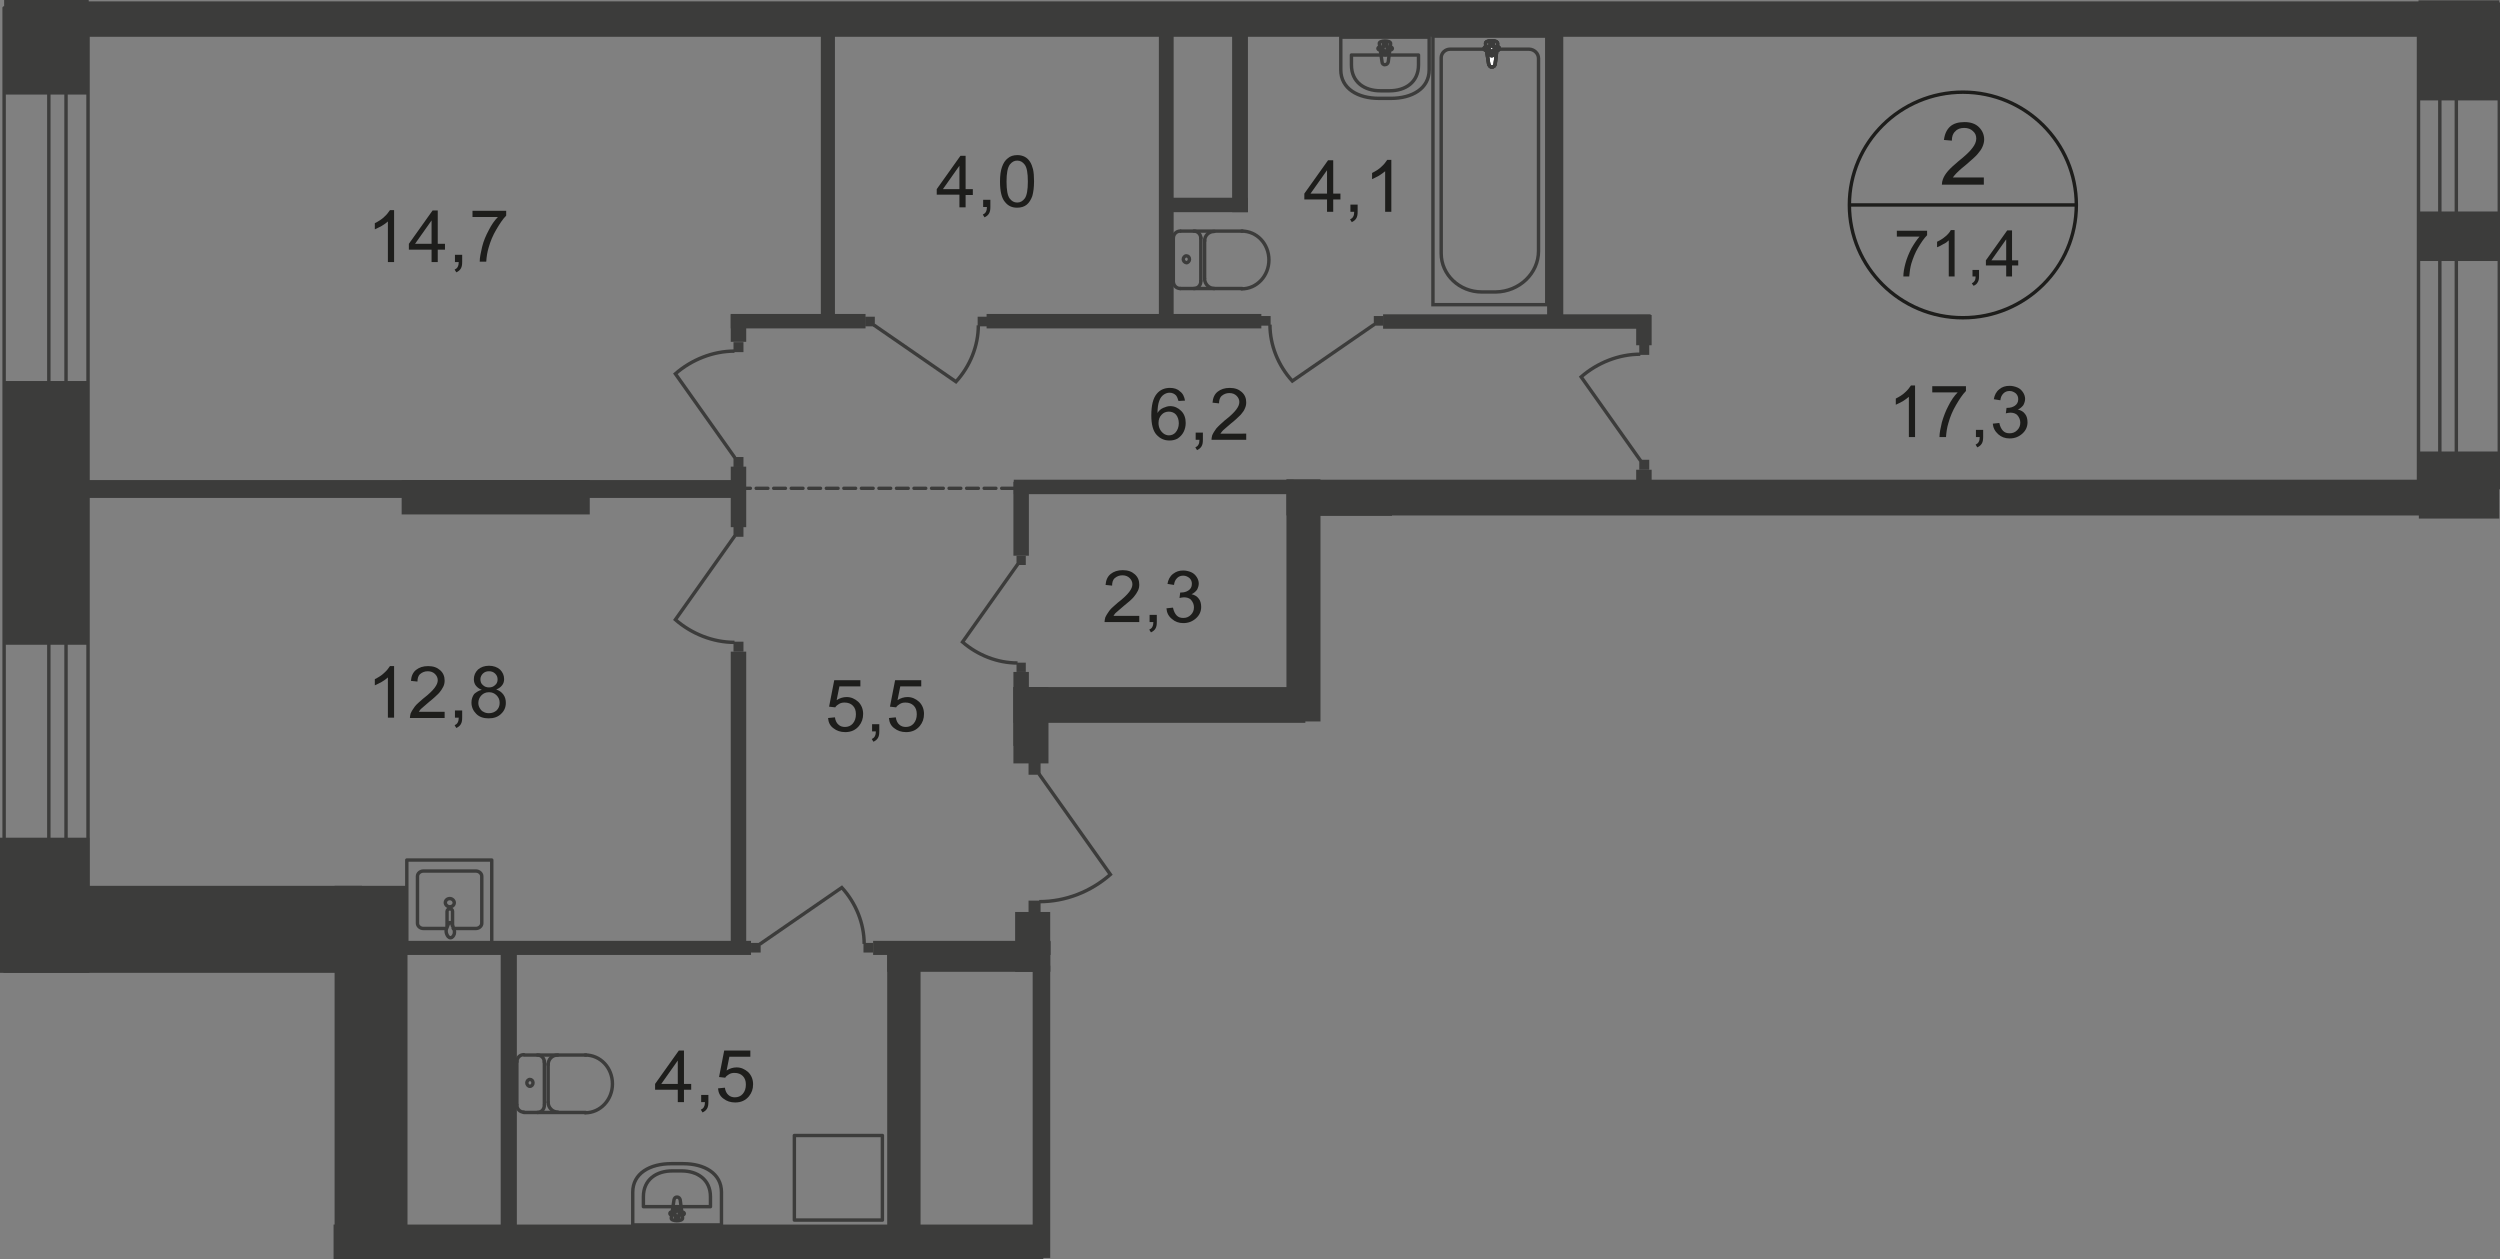 <?xml version="1.0" encoding="utf-8"?>
<!-- Generator: Adobe Illustrator 25.4.1, SVG Export Plug-In . SVG Version: 6.00 Build 0)  -->
<!DOCTYPE svg PUBLIC "-//W3C//DTD SVG 1.1//EN" "http://www.w3.org/Graphics/SVG/1.1/DTD/svg11.dtd">
<svg version="1.1" id="Слой_1" xmlns:x="http://ns.adobe.com/Extensibility/1.0/" xmlns:i="http://ns.adobe.com/AdobeIllustrator/10.0/" xmlns:graph="http://ns.adobe.com/Graphs/1.0/"
	 xmlns="http://www.w3.org/2000/svg" xmlns:xlink="http://www.w3.org/1999/xlink" x="0px" y="0px" width="727px" height="366.2px"
	 viewBox="0 0 727 366.2" style="enable-background:new 0 0 727 366.2;" xml:space="preserve">
<rect x="0" y="0" width="727" height="366.2" fill="#808080" stroke="none"/>
<style type="text/css">
	.st0{fill:none;stroke:#3C3C3B;stroke-linecap:round;stroke-linejoin:round;stroke-miterlimit:10;}
	.st1{fill-rule:evenodd;clip-rule:evenodd;fill:#3C3C3B;}
	.st2{fill:#3C3C3B;}
	.st3{fill:none;stroke:#3C3C3B;stroke-miterlimit:22.926;}
	.st4{fill:none;stroke:#1D1D1B;stroke-miterlimit:10;}
	.st5{enable-background:new    ;}
	.st6{fill:#1D1D1B;}
	.st7{fill:#FFFFFF;}
	.st8{fill:none;stroke:#3C3C3B;stroke-linecap:round;stroke-linejoin:round;stroke-miterlimit:10;stroke-dasharray:3.4,1.7;}
</style>
<rect x="703.3" y="1.2" class="st0" width="23.5" height="140.6"/>
<rect x="709.5" y="1.2" class="st0" width="4.8" height="140.6"/>
<rect x="20.8" y="0.4" class="st1" width="685.1" height="10.3"/>
<rect x="1" y="257.6" class="st1" width="104.3" height="25.3"/>
<rect x="97.3" y="257.6" class="st1" width="21.2" height="108.1"/>
<rect x="145.6" y="275.1" class="st1" width="4.7" height="86.3"/>
<rect x="258" y="273.8" class="st1" width="9.7" height="92.4"/>
<rect x="300.3" y="280.8" class="st1" width="5.1" height="85"/>
<rect x="97" y="356.1" class="st1" width="206.4" height="10.1"/>
<rect x="374.1" y="139.5" class="st1" width="341.6" height="10.4"/>
<rect x="703.4" y="131.3" class="st1" width="23.4" height="19.5"/>
<rect x="337" y="9" class="st1" width="4.3" height="85.4"/>
<rect x="358.3" y="8.8" class="st1" width="4.6" height="52.9"/>
<rect x="337.3" y="57.5" class="st1" width="25.6" height="4.2"/>
<rect x="374.1" y="139.4" class="st1" width="9.9" height="70.4"/>
<rect x="379.5" y="145.9" class="st1" width="25.3" height="4.1"/>
<rect x="24.3" y="139.6" class="st1" width="192.6" height="5.2"/>
<rect x="449.9" y="10.2" class="st1" width="4.7" height="84.1"/>
<rect x="703.3" y="0.1" class="st1" width="23.5" height="29.1"/>
<rect x="1.2" class="st1" width="24.6" height="27.5"/>
<rect x="1.2" y="110.8" class="st1" width="24.6" height="76.7"/>
<rect x="116.8" y="139.6" class="st1" width="54.7" height="10"/>
<rect x="238.7" y="4.5" class="st1" width="4.1" height="88.2"/>
<rect x="294.7" y="199.8" class="st1" width="84.9" height="10.4"/>
<rect y="243.6" class="st1" width="26" height="39.3"/>
<rect x="294.7" y="199.8" class="st1" width="10.2" height="22.2"/>
<rect x="295.2" y="265.2" class="st1" width="10.2" height="17.4"/>
<rect x="258" y="273.9" class="st1" width="47.4" height="8.7"/>
<rect x="253.9" y="273.6" class="st1" width="51.6" height="4.1"/>
<rect x="115.3" y="273.6" class="st1" width="103.1" height="4.1"/>
<rect x="212.5" y="189.5" class="st1" width="4.5" height="85.8"/>
<rect x="212.5" y="135.7" class="st1" width="4.5" height="17.6"/>
<rect x="212.5" y="91.4" class="st1" width="4.5" height="8"/>
<rect x="294.7" y="140.1" class="st1" width="4.5" height="21.5"/>
<rect x="294.7" y="195.4" class="st1" width="4.5" height="21.5"/>
<rect x="286.9" y="91.3" class="st1" width="79.9" height="4.2"/>
<rect x="402.2" y="91.4" class="st1" width="77.8" height="4.2"/>
<rect x="294.8" y="139.5" class="st1" width="81.4" height="4.2"/>
<rect x="212.5" y="91.3" class="st1" width="39.2" height="4.2"/>
<rect x="475.8" y="136.6" class="st1" width="4.5" height="9.3"/>
<rect x="475.8" y="91.6" class="st1" width="4.5" height="8.8"/>
<rect x="476.7" y="100.3" class="st2" width="2.9" height="2.9"/>
<path class="st3" d="M477.1,134l-17.3-24.4c4.7-4.1,10.9-6.6,17.2-6.6"/>
<rect x="476.7" y="133.7" class="st2" width="2.9" height="2.9"/>
<rect x="213.3" y="99.5" class="st2" width="2.9" height="2.9"/>
<path class="st3" d="M213.7,133.1l-17.3-24.4c4.7-4.1,10.9-6.6,17.2-6.6"/>
<rect x="213.3" y="132.9" class="st2" width="2.9" height="2.9"/>
<rect x="213.3" y="186.6" class="st2" width="2.9" height="2.9"/>
<path class="st3" d="M213.7,155.8l-17.3,24.4c4.7,4.1,10.9,6.6,17.2,6.6"/>
<rect x="213.3" y="153.2" class="st2" width="2.9" height="2.9"/>
<rect x="295.6" y="192.7" class="st2" width="2.7" height="2.7"/>
<path class="st3" d="M296,164l-16.1,22.7c4.4,3.8,10.1,6.1,16,6.1"/>
<rect x="295.6" y="161.6" class="st2" width="2.7" height="2.7"/>
<rect x="299.1" y="261.9" class="st2" width="3.5" height="3.5"/>
<path class="st3" d="M302.1,225l20.8,29.3c-5.7,5-13,7.9-20.7,7.9"/>
<rect x="299.1" y="221.8" class="st2" width="3.5" height="3.5"/>
<rect x="251.1" y="274.2" class="st2" width="2.8" height="2.8"/>
<path class="st3" d="M220.9,274.6l23.9-16.5c4.1,4.5,6.5,10.4,6.5,16.4"/>
<rect x="218.4" y="274.2" class="st2" width="2.8" height="2.8"/>
<rect x="284.3" y="92.1" class="st2" width="2.8" height="2.8"/>
<path class="st3" d="M254.1,94.5L278,111c4.1-4.5,6.5-10.4,6.5-16.4"/>
<rect x="251.6" y="92.1" class="st2" width="2.8" height="2.8"/>
<path class="st4" d="M603.8,59.6c0,18.1-14.8,32.8-33,32.8s-33-14.7-33-32.8s14.8-32.8,33-32.8C589,26.8,603.8,41.5,603.8,59.6z"/>
<line class="st4" x1="537.6" y1="59.6" x2="604.1" y2="59.6"/>
<g class="st5">
	<path class="st6" d="M576.9,51.6v2.1h-12.2c0-0.5,0.1-1.1,0.3-1.6c0.3-0.8,0.8-1.6,1.5-2.4c0.7-0.8,1.7-1.7,3-2.8
		c2-1.6,3.4-2.9,4.1-3.9c0.7-0.9,1.1-1.8,1.1-2.7c0-0.9-0.3-1.6-1-2.2c-0.6-0.6-1.5-0.9-2.5-0.9c-1.1,0-2,0.3-2.6,1
		c-0.7,0.6-1,1.5-1,2.7l-2.3-0.2c0.2-1.7,0.8-3,1.8-3.9c1-0.9,2.4-1.3,4.2-1.3c1.8,0,3.2,0.5,4.2,1.5c1,1,1.5,2.2,1.5,3.6
		c0,0.7-0.2,1.4-0.5,2.1s-0.8,1.4-1.5,2.2c-0.7,0.8-1.9,1.8-3.5,3.2c-1.4,1.1-2.2,1.9-2.6,2.3s-0.7,0.8-1,1.2H576.9z"/>
</g>
<g class="st5">
	<path class="st6" d="M551.6,68.7v-1.6h8.8v1.3c-0.9,0.9-1.7,2.1-2.6,3.6c-0.9,1.5-1.5,3.1-2,4.7c-0.3,1.1-0.5,2.4-0.6,3.7h-1.7
		c0-1.1,0.2-2.3,0.6-3.8c0.4-1.5,1-2.9,1.7-4.3c0.8-1.4,1.6-2.6,2.4-3.5H551.6z"/>
	<path class="st6" d="M568.4,80.4h-1.7V69.9c-0.4,0.4-0.9,0.8-1.6,1.1c-0.7,0.4-1.2,0.7-1.8,0.9v-1.6c0.9-0.4,1.8-1,2.5-1.6
		c0.7-0.6,1.2-1.2,1.5-1.8h1.1V80.4z"/>
	<path class="st6" d="M573.6,80.4v-1.9h1.9v1.9c0,0.7-0.1,1.3-0.4,1.7c-0.2,0.4-0.6,0.8-1.2,1l-0.5-0.7c0.4-0.2,0.6-0.4,0.8-0.7
		s0.3-0.7,0.3-1.3H573.6z"/>
	<path class="st6" d="M583.4,80.4v-3.2h-5.9v-1.5l6.2-8.7h1.4v8.7h1.8v1.5h-1.8v3.2H583.4z M583.4,75.7v-6.1l-4.3,6.1H583.4z"/>
</g>
<g class="st5">
	<path class="st6" d="M557,127.1h-1.9v-11.7c-0.5,0.4-1,0.8-1.8,1.3c-0.7,0.4-1.4,0.7-2,1v-1.8c1-0.5,2-1.1,2.7-1.8
		c0.8-0.7,1.3-1.4,1.7-2h1.2V127.1z"/>
	<path class="st6" d="M561.9,114.1v-1.8h9.8v1.4c-1,1-1.9,2.4-2.9,4.1c-1,1.7-1.7,3.4-2.2,5.2c-0.4,1.3-0.6,2.6-0.7,4.1H564
		c0-1.2,0.3-2.6,0.7-4.3c0.5-1.7,1.1-3.3,1.9-4.8c0.8-1.6,1.7-2.9,2.7-3.9H561.9z"/>
	<path class="st6" d="M574.6,127.1V125h2.1v2.1c0,0.8-0.1,1.4-0.4,1.9c-0.3,0.5-0.7,0.8-1.3,1.1l-0.5-0.8c0.4-0.2,0.7-0.4,0.9-0.8
		c0.2-0.3,0.3-0.8,0.3-1.4H574.6z"/>
	<path class="st6" d="M579.5,123.2l1.9-0.2c0.2,1,0.6,1.8,1.1,2.3c0.5,0.5,1.1,0.7,1.9,0.7c0.9,0,1.6-0.3,2.2-0.9s0.9-1.3,0.9-2.2
		c0-0.8-0.3-1.5-0.8-2.1s-1.3-0.8-2.1-0.8c-0.4,0-0.8,0.1-1.3,0.2l0.2-1.6c0.1,0,0.2,0,0.3,0c0.8,0,1.5-0.2,2.1-0.6
		c0.6-0.4,1-1,1-1.9c0-0.7-0.2-1.2-0.7-1.7c-0.5-0.4-1.1-0.7-1.8-0.7c-0.7,0-1.3,0.2-1.8,0.7c-0.5,0.5-0.8,1.1-0.9,2l-1.9-0.3
		c0.2-1.2,0.7-2.2,1.6-2.9c0.8-0.7,1.8-1,3-1c0.8,0,1.6,0.2,2.3,0.5s1.2,0.8,1.6,1.4s0.6,1.3,0.6,1.9c0,0.6-0.2,1.2-0.5,1.8
		c-0.4,0.5-0.9,1-1.6,1.3c0.9,0.2,1.6,0.6,2.1,1.3c0.5,0.6,0.7,1.5,0.7,2.4c0,1.3-0.5,2.4-1.5,3.3s-2.2,1.4-3.7,1.4
		c-1.3,0-2.4-0.4-3.3-1.2C580.1,125.4,579.6,124.4,579.5,123.2z"/>
</g>
<rect x="366.7" y="91.9" class="st2" width="2.8" height="2.8"/>
<path class="st3" d="M399.7,94.3l-23.9,16.5c-4.1-4.5-6.5-10.4-6.5-16.4"/>
<rect x="399.5" y="91.9" class="st2" width="2.8" height="2.8"/>
<rect x="416.7" y="10.5" class="st3" width="33.1" height="78.1"/>
<path class="st3" d="M447.4,73V17c0-1.5-1.3-2.7-2.8-2.7h-22.9c-1.4,0-2.6,1.1-2.6,2.5v56.9c0,6.2,5.3,11.2,11.8,11.2h4.1
	C441.8,84.8,447.4,79.5,447.4,73z"/>
<path class="st7" d="M432.9,18.6l-0.9-5.9c-0.2-1.1,3.6-1.2,3.5,0l-0.7,5.9c-0.1,0.5-0.4,0.9-1,0.9C433.3,19.5,433,19,432.9,18.6"/>
<path class="st3" d="M432.9,18.6l-0.9-5.9c-0.2-1.1,3.6-1.2,3.5,0l-0.7,5.9c-0.1,0.5-0.4,0.9-1,0.9C433.3,19.5,433,19,432.9,18.6z"
	/>
<path class="st3" d="M432.9,18.6l-0.9-5.9c-0.2-1.1,3.6-1.2,3.5,0l-0.7,5.9c-0.1,0.5-0.4,0.9-1,0.9C433.3,19.5,433,19,432.9,18.6z"
	/>
<path class="st0" d="M432.9,18.6l-0.9-5.9c-0.2-1.1,3.6-1.2,3.5,0l-0.7,5.9c-0.1,0.5-0.4,0.9-1,0.9C433.3,19.5,433,19,432.9,18.6z"
	/>
<path class="st7" d="M431.6,14.1L431.6,14.1c0-0.3,0.2-0.5,0.5-0.5h1.2v-1.1c0-0.3,0.2-0.5,0.5-0.5s0.5,0.2,0.5,0.5v1.1h1.2
	c0.3,0,0.5,0.2,0.5,0.5s-0.2,0.5-0.5,0.5h-1.2v1.1c0,0.3-0.2,0.5-0.5,0.5s-0.5-0.2-0.5-0.5v-1.1h-1.2
	C431.8,14.6,431.6,14.4,431.6,14.1"/>
<path class="st0" d="M431.6,14.1L431.6,14.1c0-0.3,0.2-0.5,0.5-0.5h1.2v-1.1c0-0.3,0.2-0.5,0.5-0.5s0.5,0.2,0.5,0.5v1.1h1.2
	c0.3,0,0.5,0.2,0.5,0.5s-0.2,0.5-0.5,0.5h-1.2v1.1c0,0.3-0.2,0.5-0.5,0.5s-0.5-0.2-0.5-0.5v-1.1h-1.2
	C431.8,14.6,431.6,14.4,431.6,14.1z"/>
<path class="st0" d="M431.6,14.1L431.6,14.1c0-0.3,0.2-0.5,0.5-0.5h1.2v-1.1c0-0.3,0.2-0.5,0.5-0.5s0.5,0.2,0.5,0.5v1.1h1.2
	c0.3,0,0.5,0.2,0.5,0.5s-0.2,0.5-0.5,0.5h-1.2v1.1c0,0.3-0.2,0.5-0.5,0.5s-0.5-0.2-0.5-0.5v-1.1h-1.2
	C431.8,14.6,431.6,14.4,431.6,14.1z"/>
<path class="st0" d="M431.6,14.1L431.6,14.1c0-0.3,0.2-0.5,0.5-0.5h1.2v-1.1c0-0.3,0.2-0.5,0.5-0.5s0.5,0.2,0.5,0.5v1.1h1.2
	c0.3,0,0.5,0.2,0.5,0.5s-0.2,0.5-0.5,0.5h-1.2v1.1c0,0.3-0.2,0.5-0.5,0.5s-0.5-0.2-0.5-0.5v-1.1h-1.2
	C431.8,14.6,431.6,14.4,431.6,14.1z"/>
<path class="st0" d="M389.9,20.3v-9.5h25.7v9.5c0,5.5-5,8.3-11.1,8.3H401C394.9,28.6,389.9,25.8,389.9,20.3z"/>
<path class="st0" d="M393,18.9V16h19.5v2.9c0,5-3.8,7.5-8.4,7.5h-2.7C396.8,26.4,393,23.9,393,18.9z"/>
<path class="st0" d="M401.9,18l-0.8-5.3c-0.2-1,3.4-1.1,3.3,0l-0.7,5.3c-0.1,0.4-0.4,0.8-0.9,0.8C402.3,18.9,401.9,18.5,401.9,18z"
	/>
<path class="st0" d="M400.7,14.1L400.7,14.1c0-0.2,0.2-0.4,0.5-0.4h1.1v-1c0-0.2,0.2-0.4,0.5-0.4s0.5,0.2,0.5,0.4v1h1.1
	c0.3,0,0.5,0.2,0.5,0.4s-0.2,0.4-0.5,0.4h-1.1v1c0,0.2-0.2,0.4-0.5,0.4s-0.5-0.2-0.5-0.4v-1h-1.1C400.9,14.5,400.7,14.3,400.7,14.1z
	"/>
<path class="st0" d="M343.2,83.9c-1.1,0-2-0.9-2-2.1"/>
<line class="st0" x1="343.2" y1="83.9" x2="361.2" y2="83.9"/>
<path class="st0" d="M361.1,67.2c4.4,0,7.9,3.7,7.9,8.4c0,4.6-3.5,8.4-7.9,8.4"/>
<line class="st0" x1="361.3" y1="67.2" x2="343.4" y2="67.2"/>
<path class="st0" d="M341.2,69.3c0-1.2,0.9-2.1,2-2.1"/>
<line class="st0" x1="341.2" y1="69.1" x2="341.2" y2="81.6"/>
<path class="st0" d="M344.1,75.4c0-0.5,0.4-1,0.9-1s0.9,0.4,0.9,1c0,0.5-0.4,1-0.9,1C344.5,76.3,344.1,75.9,344.1,75.4z"/>
<path class="st0" d="M347.2,67.2c1.1,0,2,0.9,2,2.1"/>
<line class="st0" x1="349.2" y1="69.1" x2="349.2" y2="81.6"/>
<path class="st0" d="M349.2,81.8c0,1.2-0.9,2.1-2,2.1"/>
<path class="st0" d="M353.1,83.9c-1.5,0-2.8-1.3-2.8-2.8"/>
<line class="st0" x1="350.3" y1="80.9" x2="350.3" y2="69.9"/>
<path class="st0" d="M350.3,70.1c0-1.6,1.2-2.8,2.8-2.8"/>
<path class="st0" d="M152.3,323.4c-1.1,0-2-0.9-2-2.1"/>
<line class="st0" x1="152.3" y1="323.5" x2="170.3" y2="323.5"/>
<path class="st0" d="M170.2,306.8c4.4,0,7.9,3.7,7.9,8.4c0,4.6-3.5,8.4-7.9,8.4"/>
<line class="st0" x1="170.4" y1="306.8" x2="152.5" y2="306.8"/>
<path class="st0" d="M150.3,308.8c0-1.2,0.9-2.1,2-2.1"/>
<line class="st0" x1="150.3" y1="308.6" x2="150.3" y2="321.2"/>
<path class="st0" d="M153.2,314.9c0-0.5,0.4-1,0.9-1s0.9,0.4,0.9,1c0,0.5-0.4,1-0.9,1C153.6,315.9,153.2,315.4,153.2,314.9z"/>
<path class="st0" d="M156.3,306.8c1.1,0,2,0.9,2,2.1"/>
<line class="st0" x1="158.3" y1="308.6" x2="158.3" y2="321.2"/>
<path class="st0" d="M158.3,321.4c0,1.2-0.9,2.1-2,2.1"/>
<path class="st0" d="M162.2,323.4c-1.5,0-2.8-1.3-2.8-2.8"/>
<line class="st0" x1="159.4" y1="320.4" x2="159.4" y2="309.4"/>
<path class="st0" d="M159.4,309.6c0-1.6,1.2-2.8,2.8-2.8"/>
<path class="st0" d="M184,346.7v9.5h25.8v-9.5c0-5.5-5-8.3-11.1-8.3h-3.5C189,338.4,184,341.2,184,346.7z"/>
<path class="st0" d="M187.1,348v2.9h19.5V348c0-5-3.8-7.5-8.4-7.5h-2.7C190.9,340.5,187.1,343,187.1,348z"/>
<path class="st0" d="M196,348.9l-0.8,5.3c-0.2,1,3.4,1.1,3.3,0l-0.7-5.3c-0.1-0.4-0.4-0.8-0.9-0.8S196.1,348.4,196,348.9z"/>
<path class="st0" d="M194.8,352.9L194.8,352.9c0,0.2,0.2,0.4,0.5,0.4h1.1v1c0,0.2,0.2,0.4,0.5,0.4s0.5-0.2,0.5-0.4v-1h1.1
	c0.3,0,0.5-0.2,0.5-0.4c0-0.2-0.2-0.4-0.5-0.4h-1.1v-1c0-0.2-0.2-0.4-0.5-0.4s-0.5,0.2-0.5,0.4v1h-1.1
	C195,352.4,194.8,352.6,194.8,352.9z"/>
<rect x="231" y="330.2" class="st0" width="25.6" height="24.6"/>
<path class="st0" d="M129.7,270h-6.6c-0.9,0-1.7-0.7-1.7-1.5v-13.7c0-0.8,0.8-1.5,1.7-1.5h15.3c0.9,0,1.7,0.7,1.7,1.5v13.7
	c0,0.8-0.8,1.5-1.7,1.5h-6.6"/>
<path class="st3" d="M132.1,262.5c0,0.7-0.6,1.2-1.3,1.2s-1.3-0.6-1.3-1.2c0-0.7,0.6-1.2,1.3-1.2S132.1,261.9,132.1,262.5z"/>
<path class="st3" d="M131.6,269.5V265c0-0.4-0.3-0.7-0.8-0.7c-0.4,0-0.8,0.3-0.8,0.7v4.5"/>
<path class="st3" d="M129.8,270.2c0.2-0.6,0.4-1,0.5-1.3c0.1-0.2,0.1-0.3,0.2-0.5c0,0,0-0.1,0.1-0.1h0.1h0.2h0.2c0.1,0,0.1,0,0.1,0
	s0.1,0,0.1,0.1s0.1,0.3,0.2,0.5c0.1,0.3,0.2,0.6,0.5,1.3c0.2,0.4,0.2,0.9,0.1,1.4c-0.2,0.6-0.6,1.1-1.1,1.1s-0.9-0.5-1.1-1.1
	C129.7,271.1,129.7,270.6,129.8,270.2z"/>
<rect x="118.3" y="250.1" class="st0" width="24.7" height="24.1"/>
<g class="st5">
	<path class="st6" d="M331.3,179.1v1.8h-10.1c0-0.4,0.1-0.9,0.2-1.3c0.3-0.7,0.7-1.3,1.2-2s1.4-1.4,2.4-2.3c1.7-1.3,2.8-2.4,3.4-3.2
		c0.6-0.8,0.9-1.5,0.9-2.2c0-0.7-0.3-1.3-0.8-1.8c-0.5-0.5-1.2-0.8-2.1-0.8c-0.9,0-1.6,0.3-2.2,0.8s-0.8,1.3-0.8,2.2l-1.9-0.2
		c0.1-1.4,0.6-2.5,1.5-3.2c0.9-0.7,2-1.1,3.5-1.1c1.5,0,2.6,0.4,3.5,1.2c0.9,0.8,1.3,1.8,1.3,3c0,0.6-0.1,1.2-0.4,1.8
		s-0.7,1.2-1.2,1.8s-1.5,1.5-2.9,2.6c-1.1,0.9-1.8,1.6-2.2,1.9s-0.6,0.7-0.8,1H331.3z"/>
	<path class="st6" d="M334.3,180.9v-2.1h2.1v2.1c0,0.8-0.1,1.4-0.4,1.9c-0.3,0.5-0.7,0.8-1.3,1.1l-0.5-0.8c0.4-0.2,0.7-0.4,0.9-0.8
		s0.3-0.8,0.3-1.4H334.3z"/>
	<path class="st6" d="M339.2,176.9l1.9-0.2c0.2,1,0.6,1.8,1.1,2.3c0.5,0.5,1.1,0.7,1.9,0.7c0.9,0,1.6-0.3,2.2-0.9s0.9-1.3,0.9-2.2
		c0-0.8-0.3-1.5-0.8-2.1s-1.3-0.8-2.1-0.8c-0.4,0-0.8,0.1-1.3,0.2l0.2-1.6c0.1,0,0.2,0,0.3,0c0.8,0,1.5-0.2,2.1-0.6
		c0.6-0.4,1-1,1-1.9c0-0.7-0.2-1.2-0.7-1.7c-0.5-0.4-1.1-0.7-1.8-0.7c-0.7,0-1.3,0.2-1.8,0.7c-0.5,0.5-0.8,1.1-0.9,2l-1.9-0.3
		c0.2-1.2,0.7-2.2,1.6-2.9s1.8-1,3-1c0.8,0,1.6,0.2,2.3,0.5s1.2,0.8,1.6,1.4s0.6,1.3,0.6,1.9c0,0.6-0.2,1.2-0.5,1.8
		c-0.4,0.5-0.9,1-1.6,1.3c0.9,0.2,1.6,0.6,2.1,1.3c0.5,0.6,0.7,1.5,0.7,2.4c0,1.3-0.5,2.4-1.5,3.3s-2.2,1.4-3.7,1.4
		c-1.3,0-2.4-0.4-3.3-1.2C339.8,179.2,339.3,178.2,339.2,176.9z"/>
</g>
<g class="st5">
	<path class="st6" d="M240.8,208.8l2-0.2c0.1,0.9,0.5,1.7,1,2.1c0.5,0.5,1.2,0.7,1.9,0.7c0.9,0,1.7-0.3,2.3-1
		c0.6-0.7,0.9-1.6,0.9-2.7c0-1.1-0.3-1.9-0.9-2.5c-0.6-0.6-1.4-0.9-2.4-0.9c-0.6,0-1.1,0.1-1.6,0.4c-0.5,0.3-0.9,0.6-1.1,1l-1.8-0.2
		l1.5-7.7h7.6v1.8h-6.1l-0.8,4c0.9-0.6,1.9-0.9,2.9-0.9c1.3,0,2.4,0.5,3.4,1.4c0.9,0.9,1.4,2.1,1.4,3.5c0,1.4-0.4,2.5-1.2,3.5
		c-1,1.2-2.3,1.8-4,1.8c-1.4,0-2.5-0.4-3.4-1.1C241.4,211.1,240.9,210.1,240.8,208.8z"/>
	<path class="st6" d="M253.6,212.7v-2.1h2.1v2.1c0,0.8-0.1,1.4-0.4,1.9c-0.3,0.5-0.7,0.8-1.3,1.1l-0.5-0.8c0.4-0.2,0.7-0.4,0.9-0.8
		s0.3-0.8,0.3-1.4H253.6z"/>
	<path class="st6" d="M258.5,208.8l2-0.2c0.1,0.9,0.5,1.7,1,2.1c0.5,0.5,1.2,0.7,1.9,0.7c0.9,0,1.7-0.3,2.3-1
		c0.6-0.7,0.9-1.6,0.9-2.7c0-1.1-0.3-1.9-0.9-2.5c-0.6-0.6-1.4-0.9-2.4-0.9c-0.6,0-1.1,0.1-1.6,0.4c-0.5,0.3-0.9,0.6-1.1,1l-1.8-0.2
		l1.5-7.7h7.6v1.8h-6.1l-0.8,4c0.9-0.6,1.9-0.9,2.9-0.9c1.3,0,2.4,0.5,3.4,1.4c0.9,0.9,1.4,2.1,1.4,3.5c0,1.4-0.4,2.5-1.2,3.5
		c-1,1.2-2.3,1.8-4,1.8c-1.4,0-2.5-0.4-3.4-1.1C259.1,211.1,258.6,210.1,258.5,208.8z"/>
</g>
<g class="st5">
	<path class="st6" d="M114.7,208.7h-1.9V197c-0.4,0.4-1,0.8-1.8,1.3c-0.7,0.4-1.4,0.7-2,1v-1.8c1-0.5,2-1.1,2.7-1.8
		c0.8-0.7,1.3-1.4,1.7-2h1.2V208.7z"/>
	<path class="st6" d="M129.3,207v1.8h-10.1c0-0.4,0.1-0.9,0.2-1.3c0.3-0.7,0.7-1.3,1.2-2s1.4-1.4,2.4-2.3c1.7-1.3,2.8-2.4,3.4-3.2
		c0.6-0.8,0.9-1.5,0.9-2.2c0-0.7-0.3-1.3-0.8-1.8c-0.5-0.5-1.2-0.8-2.1-0.8c-0.9,0-1.6,0.3-2.2,0.8s-0.8,1.3-0.8,2.2l-1.9-0.2
		c0.1-1.4,0.6-2.5,1.5-3.2c0.9-0.7,2-1.1,3.5-1.1c1.5,0,2.6,0.4,3.5,1.2c0.9,0.8,1.3,1.8,1.3,3c0,0.6-0.1,1.2-0.4,1.8
		s-0.7,1.2-1.2,1.8c-0.6,0.6-1.5,1.5-2.9,2.6c-1.1,0.9-1.8,1.6-2.2,1.9s-0.6,0.7-0.8,1H129.3z"/>
	<path class="st6" d="M132.3,208.7v-2.1h2.1v2.1c0,0.8-0.1,1.4-0.4,1.9c-0.3,0.5-0.7,0.8-1.3,1.1l-0.5-0.8c0.4-0.2,0.7-0.4,0.9-0.8
		s0.3-0.8,0.3-1.4H132.3z"/>
	<path class="st6" d="M140.1,200.6c-0.8-0.3-1.3-0.7-1.7-1.2s-0.6-1.1-0.6-1.9c0-1.1,0.4-2,1.2-2.8c0.8-0.7,1.9-1.1,3.2-1.1
		c1.3,0,2.4,0.4,3.2,1.1c0.8,0.8,1.2,1.7,1.2,2.8c0,0.7-0.2,1.3-0.6,1.8c-0.4,0.5-0.9,0.9-1.7,1.2c0.9,0.3,1.6,0.8,2.1,1.5
		s0.7,1.5,0.7,2.4c0,1.3-0.5,2.4-1.4,3.2c-0.9,0.9-2.1,1.3-3.6,1.3s-2.7-0.4-3.6-1.3s-1.4-2-1.4-3.3c0-1,0.3-1.8,0.8-2.5
		C138.5,201.3,139.2,200.8,140.1,200.6z M139.1,204.4c0,0.5,0.1,1,0.4,1.5c0.3,0.5,0.6,0.9,1.1,1.1c0.5,0.3,1,0.4,1.6,0.4
		c0.9,0,1.6-0.3,2.2-0.8c0.6-0.6,0.9-1.3,0.9-2.2c0-0.9-0.3-1.6-0.9-2.2c-0.6-0.6-1.3-0.9-2.2-0.9c-0.9,0-1.6,0.3-2.2,0.9
		S139.1,203.6,139.1,204.4z M139.7,197.5c0,0.7,0.2,1.3,0.7,1.7c0.5,0.5,1.1,0.7,1.8,0.7c0.7,0,1.3-0.2,1.8-0.7
		c0.5-0.4,0.7-1,0.7-1.6c0-0.7-0.2-1.2-0.7-1.7c-0.5-0.5-1.1-0.7-1.8-0.7c-0.7,0-1.3,0.2-1.8,0.7C140,196.3,139.7,196.9,139.7,197.5
		z"/>
</g>
<g class="st5">
	<path class="st6" d="M114.7,76.2h-1.9V64.4c-0.4,0.4-1,0.8-1.8,1.3c-0.7,0.4-1.4,0.7-2,1v-1.8c1-0.5,2-1.1,2.7-1.8
		c0.8-0.7,1.3-1.4,1.7-2h1.2V76.2z"/>
	<path class="st6" d="M125.5,76.2v-3.6h-6.6v-1.7l6.9-9.7h1.5v9.7h2.1v1.7h-2.1v3.6H125.5z M125.5,70.9v-6.8l-4.8,6.8H125.5z"/>
	<path class="st6" d="M132.3,76.2v-2.1h2.1v2.1c0,0.8-0.1,1.4-0.4,1.9c-0.3,0.5-0.7,0.8-1.3,1.1l-0.5-0.8c0.4-0.2,0.7-0.4,0.9-0.8
		s0.3-0.8,0.3-1.4H132.3z"/>
	<path class="st6" d="M137.4,63.1v-1.8h9.8v1.4c-1,1-1.9,2.4-2.9,4.1c-1,1.7-1.7,3.4-2.2,5.2c-0.4,1.3-0.6,2.6-0.7,4.1h-1.9
		c0-1.2,0.3-2.6,0.7-4.3c0.4-1.7,1.1-3.3,1.9-4.8c0.8-1.6,1.7-2.9,2.7-3.9H137.4z"/>
</g>
<g class="st5">
	<path class="st6" d="M279,60.2v-3.6h-6.6V55l6.9-9.7h1.5V55h2.1v1.7h-2.1v3.6H279z M279,55v-6.8l-4.8,6.8H279z"/>
	<path class="st6" d="M285.9,60.2v-2.1h2.1v2.1c0,0.8-0.1,1.4-0.4,1.9c-0.3,0.5-0.7,0.8-1.3,1.1l-0.5-0.8c0.4-0.2,0.7-0.4,0.9-0.8
		s0.3-0.8,0.3-1.4H285.9z"/>
	<path class="st6" d="M290.8,52.8c0-1.8,0.2-3.2,0.6-4.3s0.9-1.9,1.7-2.5c0.7-0.6,1.6-0.9,2.8-0.9c0.8,0,1.5,0.2,2.1,0.5
		c0.6,0.3,1.1,0.8,1.5,1.4c0.4,0.6,0.7,1.4,0.9,2.2c0.2,0.9,0.3,2.1,0.3,3.5c0,1.8-0.2,3.2-0.5,4.3c-0.4,1.1-0.9,1.9-1.6,2.5
		c-0.7,0.6-1.7,0.9-2.8,0.9c-1.5,0-2.6-0.5-3.5-1.6C291.3,57.7,290.8,55.7,290.8,52.8z M292.7,52.8c0,2.5,0.3,4.1,0.9,4.9
		s1.3,1.2,2.2,1.2s1.6-0.4,2.2-1.2c0.6-0.8,0.9-2.5,0.9-4.9c0-2.5-0.3-4.1-0.9-4.9c-0.6-0.8-1.3-1.2-2.2-1.2c-0.9,0-1.5,0.4-2.1,1.1
		C293,48.7,292.7,50.4,292.7,52.8z"/>
</g>
<g class="st5">
	<path class="st6" d="M344.6,116.5l-1.9,0.1c-0.2-0.7-0.4-1.2-0.7-1.6c-0.5-0.5-1.1-0.8-1.9-0.8c-0.6,0-1.1,0.2-1.6,0.5
		c-0.6,0.4-1.1,1-1.4,1.9c-0.3,0.8-0.5,2-0.5,3.5c0.4-0.7,1-1.2,1.7-1.5s1.3-0.5,2-0.5c1.2,0,2.3,0.5,3.2,1.4
		c0.9,0.9,1.3,2.1,1.3,3.5c0,0.9-0.2,1.8-0.6,2.6c-0.4,0.8-1,1.4-1.7,1.9c-0.7,0.4-1.5,0.6-2.4,0.6c-1.6,0-2.8-0.6-3.8-1.7
		c-1-1.1-1.5-3-1.5-5.6c0-2.9,0.5-5,1.6-6.3c0.9-1.1,2.2-1.7,3.8-1.7c1.2,0,2.2,0.3,2.9,1C344,114.4,344.4,115.4,344.6,116.5z
		 M336.9,123c0,0.6,0.1,1.2,0.4,1.8s0.7,1,1.1,1.3s1,0.5,1.5,0.5c0.8,0,1.5-0.3,2-0.9s0.9-1.5,0.9-2.6c0-1-0.3-1.9-0.8-2.5
		s-1.3-0.9-2.1-0.9c-0.8,0-1.6,0.3-2.1,0.9C337.2,121.2,336.9,122,336.9,123z"/>
	<path class="st6" d="M347.7,127.9v-2.1h2.1v2.1c0,0.8-0.1,1.4-0.4,1.9c-0.3,0.5-0.7,0.8-1.3,1.1l-0.5-0.8c0.4-0.2,0.7-0.4,0.9-0.8
		c0.2-0.3,0.3-0.8,0.3-1.4H347.7z"/>
	<path class="st6" d="M362.4,126.1v1.8h-10.1c0-0.4,0.1-0.9,0.2-1.3c0.3-0.7,0.7-1.3,1.2-2c0.6-0.7,1.4-1.4,2.4-2.3
		c1.7-1.3,2.8-2.4,3.4-3.2c0.6-0.8,0.9-1.5,0.9-2.2c0-0.7-0.3-1.3-0.8-1.8c-0.5-0.5-1.2-0.8-2.1-0.8c-0.9,0-1.6,0.3-2.2,0.8
		s-0.8,1.3-0.8,2.2l-1.9-0.2c0.1-1.4,0.6-2.5,1.5-3.2c0.9-0.7,2-1.1,3.5-1.1c1.5,0,2.6,0.4,3.5,1.2c0.9,0.8,1.3,1.8,1.3,3
		c0,0.6-0.1,1.2-0.4,1.8c-0.2,0.6-0.7,1.2-1.2,1.8c-0.6,0.6-1.5,1.5-2.9,2.6c-1.1,0.9-1.8,1.6-2.2,1.9c-0.3,0.3-0.6,0.7-0.8,1H362.4
		z"/>
</g>
<g class="st5">
	<path class="st6" d="M385.9,61.6V58h-6.6v-1.7l6.9-9.7h1.5v9.7h2.1V58h-2.1v3.6H385.9z M385.9,56.3v-6.8l-4.8,6.8H385.9z"/>
	<path class="st6" d="M392.7,61.6v-2.1h2.1v2.1c0,0.8-0.1,1.4-0.4,1.9c-0.3,0.5-0.7,0.8-1.3,1.1l-0.5-0.8c0.4-0.2,0.7-0.4,0.9-0.8
		c0.2-0.3,0.3-0.8,0.3-1.4H392.7z"/>
	<path class="st6" d="M404.7,61.6h-1.9V49.8c-0.5,0.4-1,0.8-1.8,1.3c-0.7,0.4-1.4,0.7-2,1v-1.8c1-0.5,2-1.1,2.7-1.8
		c0.8-0.7,1.3-1.4,1.7-2h1.2V61.6z"/>
</g>
<g class="st5">
	<path class="st6" d="M197.1,320.5v-3.6h-6.6v-1.7l6.9-9.7h1.5v9.7h2.1v1.7h-2.1v3.6H197.1z M197.1,315.2v-6.8l-4.8,6.8H197.1z"/>
	<path class="st6" d="M203.9,320.5v-2.1h2.1v2.1c0,0.8-0.1,1.4-0.4,1.9c-0.3,0.5-0.7,0.8-1.3,1.1l-0.5-0.8c0.4-0.2,0.7-0.4,0.9-0.8
		s0.3-0.8,0.3-1.4H203.9z"/>
	<path class="st6" d="M208.8,316.5l2-0.2c0.1,0.9,0.5,1.7,1,2.1c0.5,0.5,1.2,0.7,1.9,0.7c0.9,0,1.7-0.3,2.3-1
		c0.6-0.7,0.9-1.6,0.9-2.7c0-1.1-0.3-1.9-0.9-2.5c-0.6-0.6-1.4-0.9-2.4-0.9c-0.6,0-1.1,0.1-1.6,0.4c-0.5,0.3-0.9,0.6-1.1,1l-1.8-0.2
		l1.5-7.7h7.6v1.8h-6.1l-0.8,4c0.9-0.6,1.9-0.9,2.9-0.9c1.3,0,2.4,0.5,3.4,1.4c0.9,0.9,1.4,2.1,1.4,3.5c0,1.4-0.4,2.5-1.2,3.5
		c-1,1.2-2.3,1.8-4,1.8c-1.4,0-2.5-0.4-3.4-1.1C209.4,318.8,208.9,317.8,208.8,316.5z"/>
</g>
<line class="st8" x1="214.8" y1="142" x2="356.4" y2="142"/>
<rect x="1.2" y="2.3" class="st0" width="24.4" height="264.5"/>
<rect x="14.2" y="2.3" class="st0" width="5" height="264.5"/>
<rect x="703.3" y="61.5" class="st1" width="23.5" height="14.4"/>
</svg>
